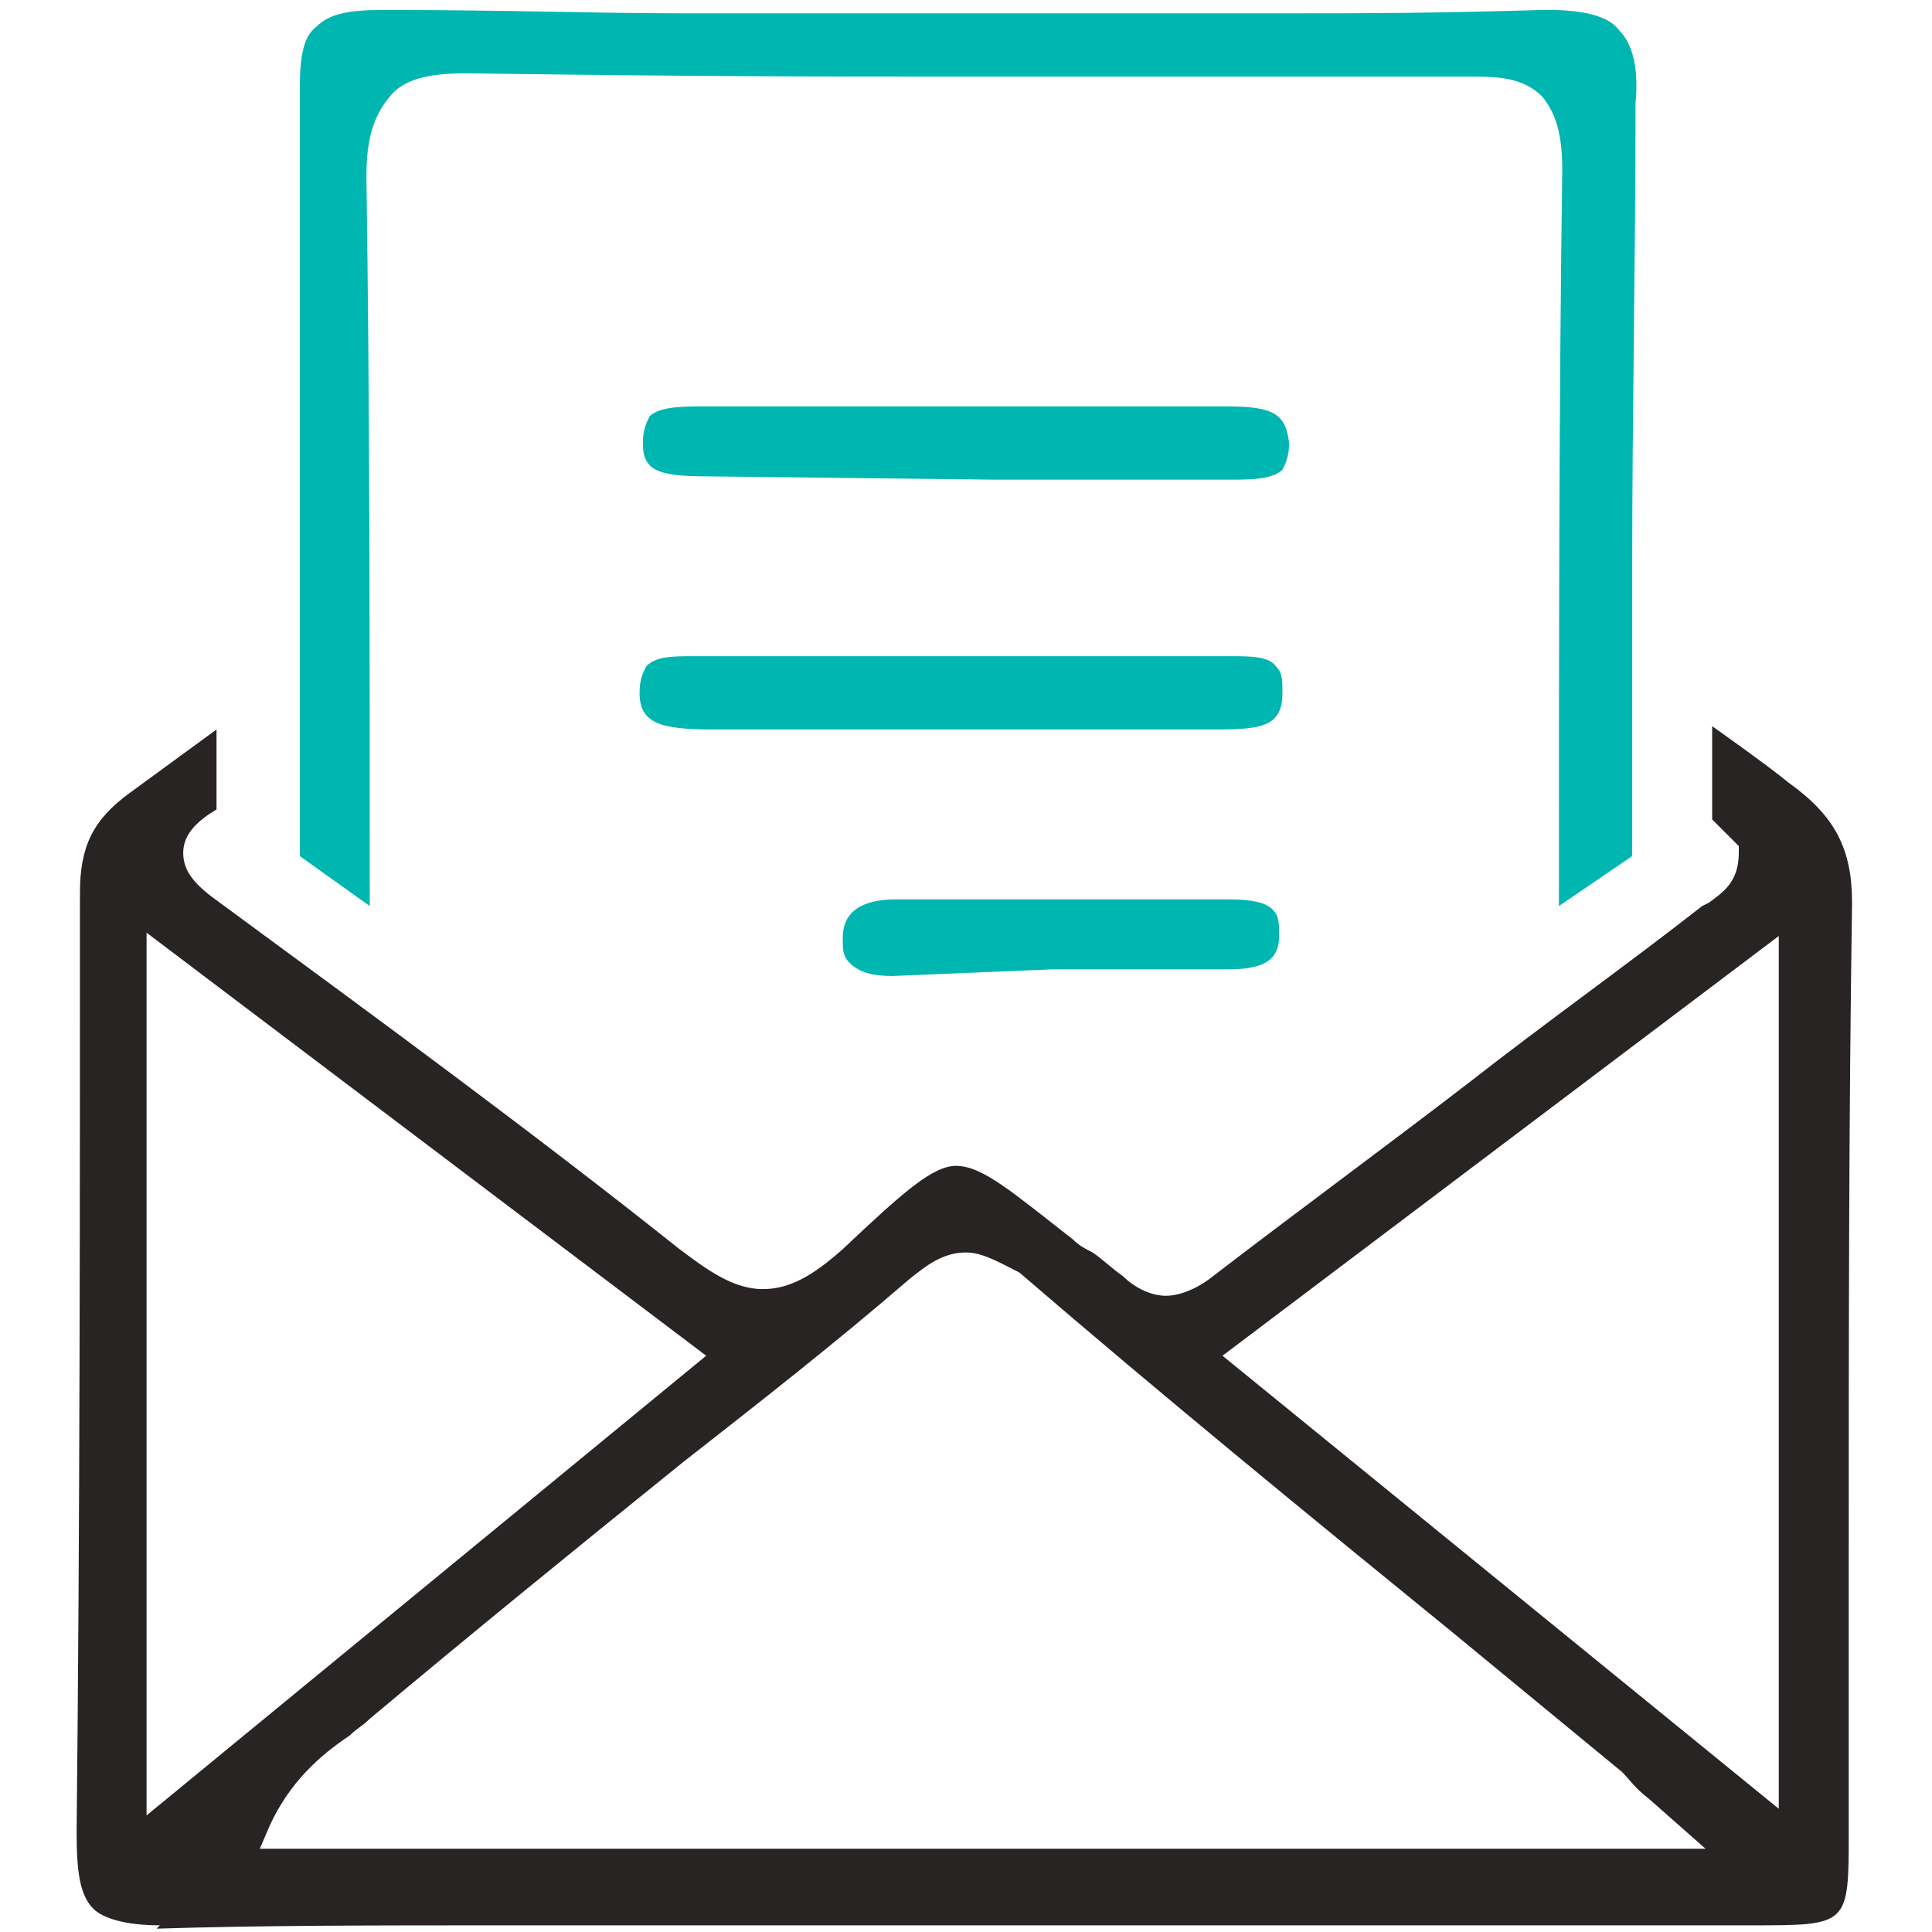 <?xml version="1.0" encoding="utf-8"?>
<!-- Generator: Adobe Illustrator 18.1.0, SVG Export Plug-In . SVG Version: 6.00 Build 0)  -->
<svg version="1.1" id="Layer_1" xmlns="http://www.w3.org/2000/svg" xmlns:xlink="http://www.w3.org/1999/xlink" x="0px" y="0px"
	 width="58px" height="58px" viewBox="-157 130 58 58" enable-background="new -157 130 58 58" xml:space="preserve">
<g>
	<path fill="#292424" d="M-152.2,187.8c-1,0-1.7-0.2-2-0.5c-0.4-0.4-0.5-1.1-0.5-2.3c0.1-9.4,0.1-18.7,0.1-28.2c0-1.4,0.4-2.2,1.5-3
		l2.6-1.9v2.4c-0.5,0.3-1,0.7-1,1.3c0,0.6,0.4,1,1.1,1.5c4.9,3.6,9.4,6.9,13.8,10.4c0.8,0.6,1.6,1.2,2.5,1.2c0.8,0,1.5-0.4,2.4-1.2
		c1.8-1.7,2.7-2.5,3.4-2.5c0.8,0,1.7,0.8,3.5,2.2c0.2,0.2,0.4,0.3,0.6,0.4c0.3,0.2,0.6,0.5,0.9,0.7c0.4,0.4,0.9,0.6,1.3,0.6
		c0.4,0,0.9-0.2,1.3-0.5c2.6-2,5.2-3.9,7.8-5.9c2.3-1.8,4.7-3.5,7-5.3l0.2-0.1c0.4-0.3,0.9-0.6,0.9-1.5v-0.2l-0.2-0.2
		c-0.1-0.1-0.2-0.2-0.4-0.4c-0.1-0.1-0.2-0.2-0.2-0.2v-2.8c0,0,1.7,1.2,2.3,1.7c1.4,1,1.9,2,1.9,3.6c-0.1,6.6-0.1,13.3-0.1,19.7
		c0,2.7,0,5.5,0,8.2c0,2.8,0,2.8-2.9,2.8h-23.8c-2.2,0-4.3,0-6.5,0c-2.3,0-4.6,0-7,0c-4.1,0-7.5,0-10.6,0.1L-152.2,187.8z
		 M-128,167.6c-0.7,0-1.2,0.4-1.7,0.8c-2.2,1.9-4.5,3.7-6.8,5.5c-3.1,2.5-6.3,5.1-9.4,7.7c-0.2,0.2-0.4,0.3-0.6,0.5
		c-0.9,0.6-1.8,1.4-2.4,2.7l-0.3,0.7h43.4l-1.7-1.5c-0.4-0.3-0.6-0.6-0.8-0.8c-1.7-1.4-3.4-2.8-5.1-4.2c-4.3-3.5-8.7-7.1-13-10.8
		C-127,167.9-127.5,167.6-128,167.6z M-152.6,184.5l16.8-13.8l-16.8-12.7V184.5z M-120.3,170.7l16.7,13.6v-26.2L-120.3,170.7z"/>
	<path fill="#00B6B1" d="M-131.9,151.9h-3.7c-1.6,0-2.2-0.2-2.2-1.1c0-0.4,0.1-0.6,0.2-0.8c0.3-0.3,0.8-0.3,1.4-0.3h16.2
		c0.5,0,1.1,0,1.3,0.3c0.2,0.2,0.2,0.4,0.2,0.8c0,1-0.6,1.1-2,1.1H-131.9z"/>
	<path fill="#00B6B1" d="M-110.2,157.2c0-7.5,0-14.9,0.1-22.1c0-1.1-0.2-1.7-0.6-2.2c-0.6-0.6-1.4-0.6-2.2-0.6h-2.8
		c-5.8,0-9.2,0-12.7,0c-3.7,0-7.6,0-14.6-0.1l0,0c-1.2,0-1.9,0.2-2.3,0.7c-0.5,0.6-0.7,1.3-0.7,2.4c0.1,6.8,0.1,14,0.1,21.9
		c-0.7-0.5-1.4-1-2.1-1.5c0,0,0-8.5,0-10.1c0-1.2,0-2.5,0-3.7c0-3,0-6.1,0-9.2c0-1,0.1-1.6,0.5-1.9c0.4-0.4,1-0.5,2-0.5h0.1
		c3.7,0,6.3,0.1,8.8,0.1c1.4,0,2.7,0,4.2,0c1.8,0,3.7,0,6.2,0c2.6,0,4.3,0,5.7,0c1,0,1.8,0,2.7,0c1.7,0,3.6,0,7.1-0.1h0.2
		c1.1,0,1.8,0.2,2.1,0.6c0.4,0.4,0.6,1.1,0.5,2.2c0,4.6-0.1,9.3-0.1,13.9v0.9v7.8L-110.2,157.2z"/>
	<path fill="#00B6B1" d="M-130.2,159.3c-0.6,0-1-0.1-1.3-0.4c-0.2-0.2-0.2-0.4-0.2-0.7s0-1.2,1.6-1.2c1.1,0,2.2,0,3.3,0h5.4
		c0.1,0,0.1,0,0.2,0l0,0h1.1c0.7,0,1.1,0.1,1.3,0.3s0.2,0.4,0.2,0.8c0,0.6-0.3,1-1.5,1c-2.7,0-3.9,0-5.3,0L-130.2,159.3z"/>
	<path fill="#00B6B1" d="M-135.8,144.3c-1.5,0-1.9-0.2-1.9-1c0-0.4,0.1-0.6,0.2-0.8c0.3-0.3,1-0.3,1.7-0.3h12.6h3
		c1.4,0,1.8,0.2,1.9,1.1c0,0.4-0.1,0.6-0.2,0.8c-0.3,0.3-1,0.3-1.6,0.3h-7L-135.8,144.3z"/>
</g>
</svg>
